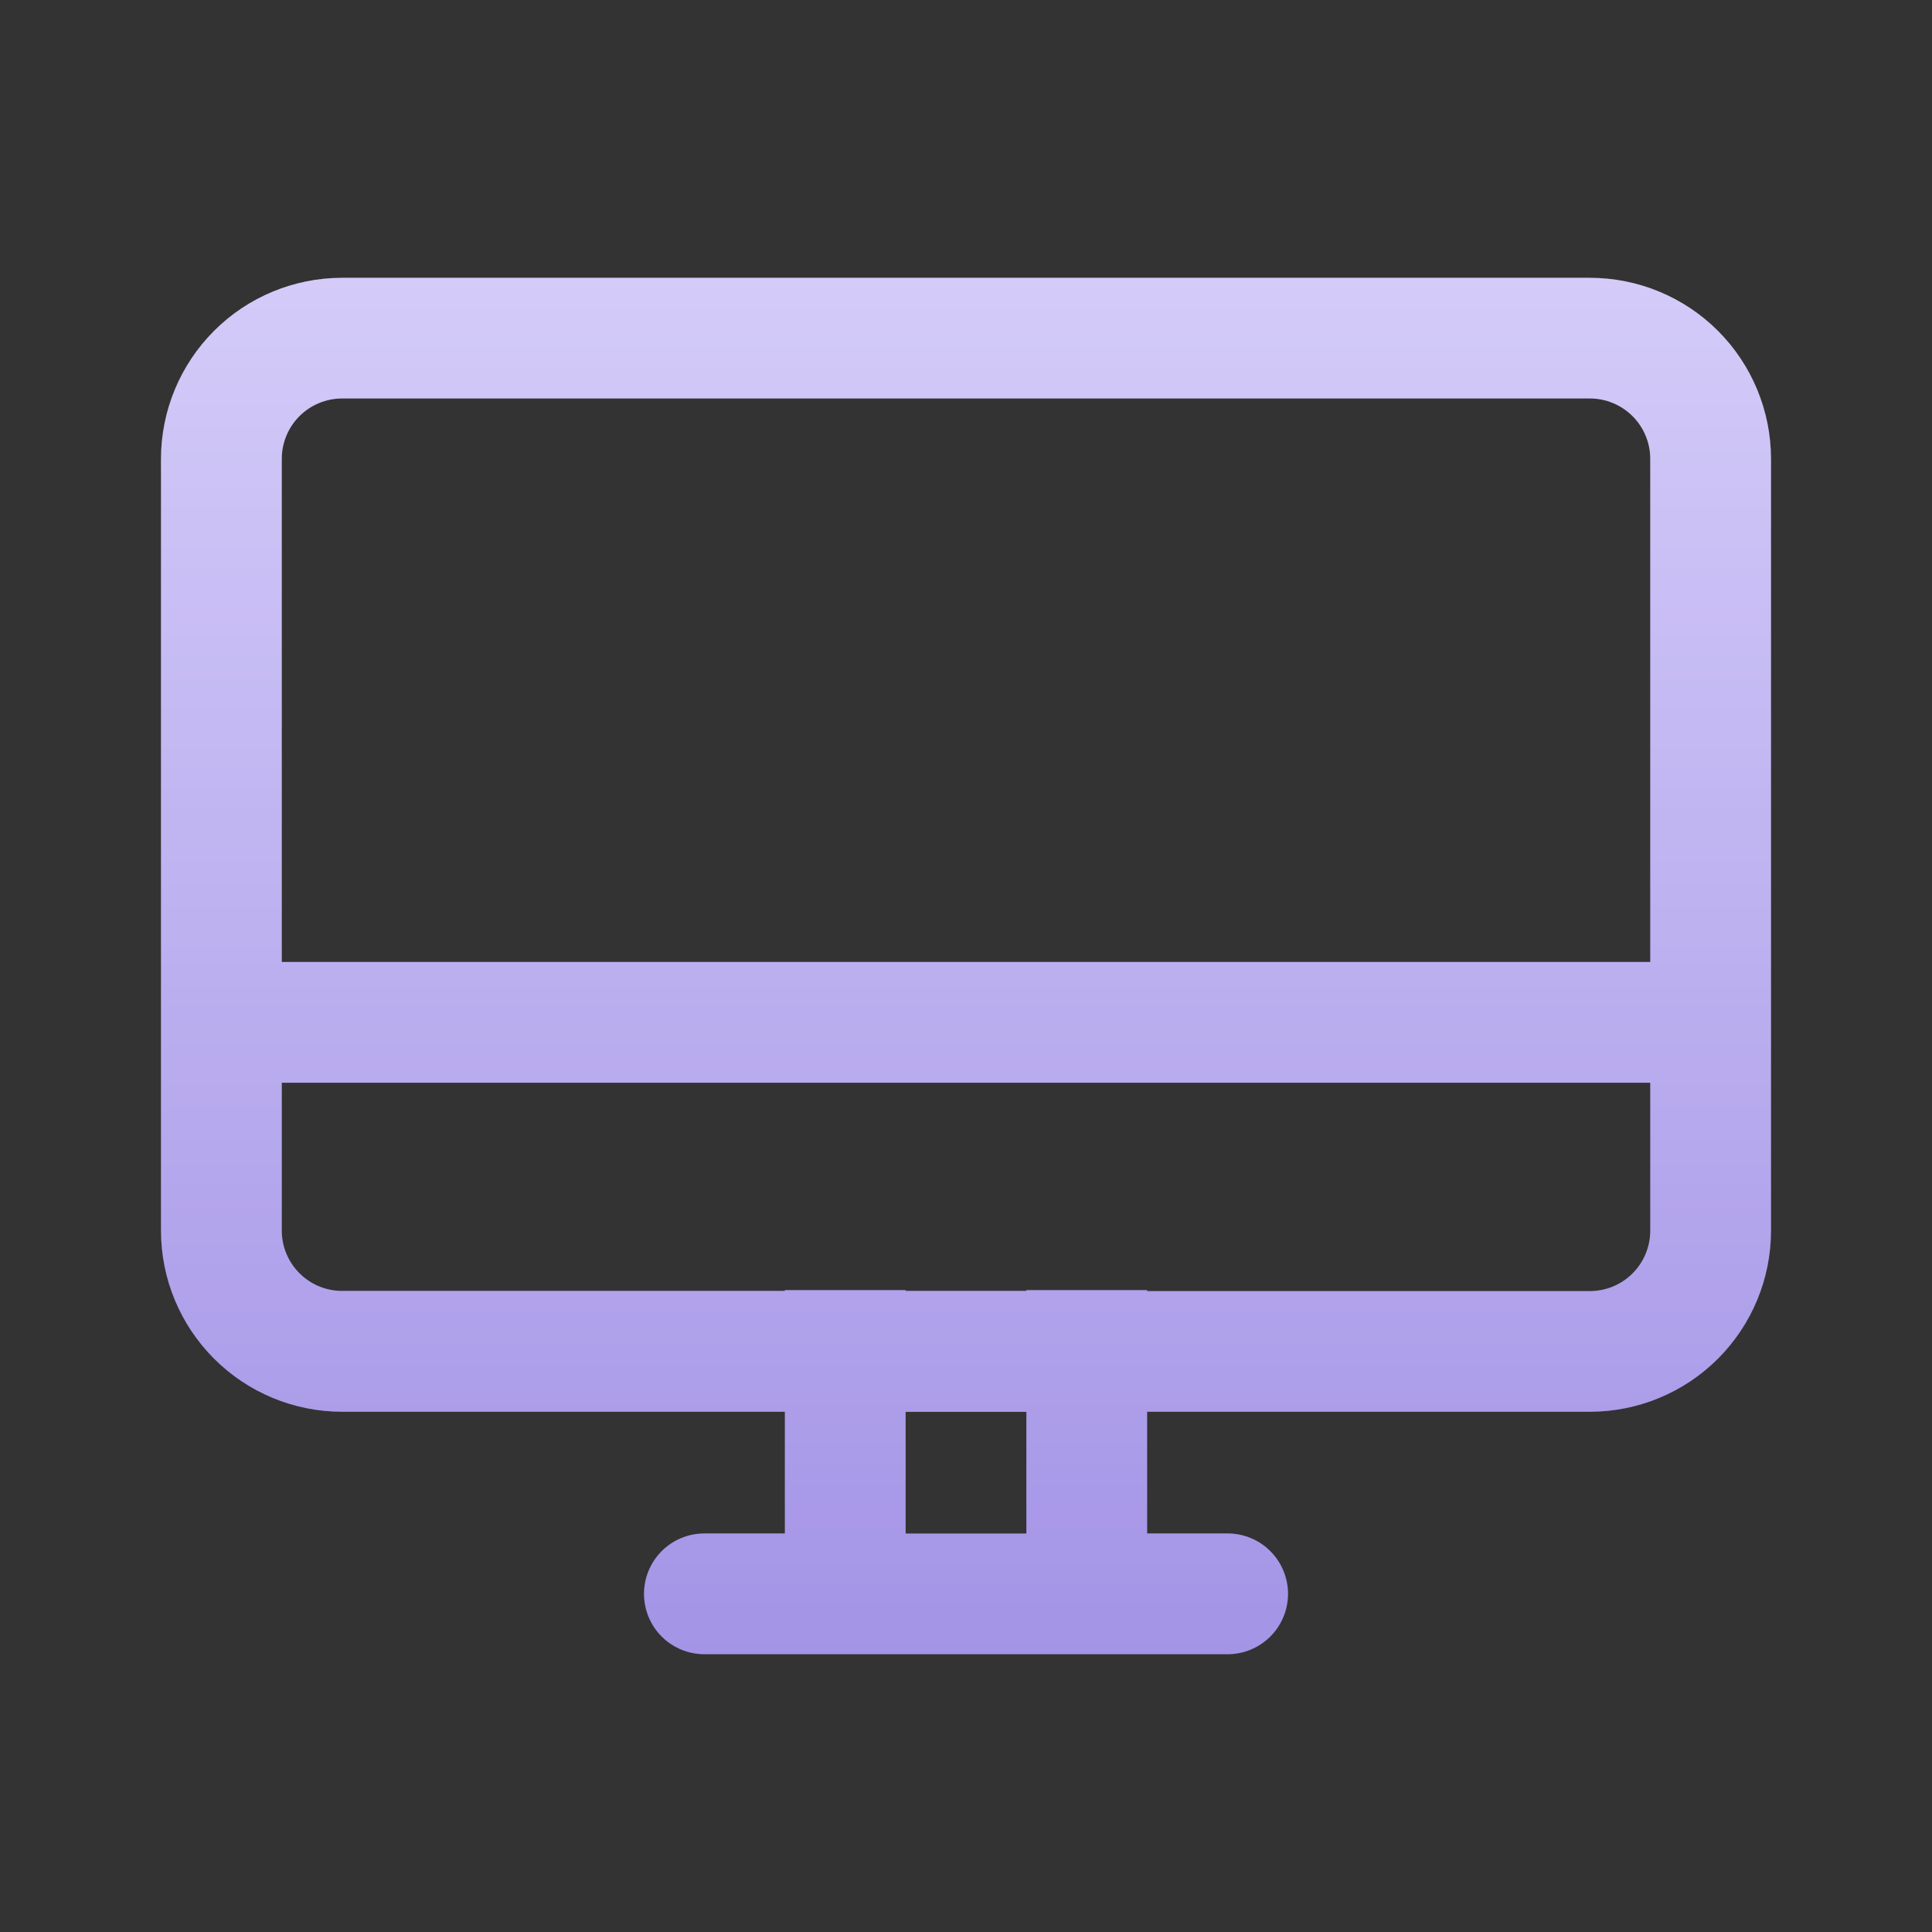 <?xml version="1.0" encoding="UTF-8"?> <svg xmlns="http://www.w3.org/2000/svg" width="64" height="64" viewBox="0 0 64 64" fill="none"><rect x="0" y="0" width="64" height="64" fill="#333333" stroke="none"/><path d="M5.333 15.203C5.333 13.612 5.966 12.086 7.091 10.96C8.216 9.835 9.742 9.203 11.334 9.203H52.667C54.258 9.203 55.784 9.835 56.91 10.96C58.035 12.086 58.667 13.612 58.667 15.203V40.766C58.667 42.357 58.035 43.883 56.91 45.008C55.784 46.134 54.258 46.766 52.667 46.766H38V50.798H40.667C41.197 50.798 41.706 51.008 42.081 51.384C42.456 51.759 42.667 52.267 42.667 52.798C42.667 53.328 42.456 53.837 42.081 54.212C41.706 54.587 41.197 54.798 40.667 54.798H23.334C22.803 54.798 22.294 54.587 21.919 54.212C21.544 53.837 21.334 53.328 21.334 52.798C21.334 52.267 21.544 51.759 21.919 51.384C22.294 51.008 22.803 50.798 23.334 50.798H26V46.766H11.334C9.742 46.766 8.216 46.134 7.091 45.008C5.966 43.883 5.333 42.357 5.333 40.766V15.203ZM34 50.8V46.769H30V50.8H34ZM38 42.769H52.667C53.197 42.769 53.706 42.558 54.081 42.183C54.456 41.808 54.667 41.299 54.667 40.769V35.867H9.334V40.763C9.334 41.867 10.229 42.763 11.334 42.763H26V42.736H30V42.763H34V42.736H38V42.769ZM54.667 15.2C54.667 14.67 54.456 14.161 54.081 13.786C53.706 13.411 53.197 13.2 52.667 13.2H11.334C10.803 13.2 10.294 13.411 9.919 13.786C9.544 14.161 9.334 14.67 9.334 15.2V31.867H54.667V15.2Z" fill="url(#paint0_linear_3077_1389)"></path><path d="M5.333 15.203C5.333 13.612 5.966 12.086 7.091 10.96C8.216 9.835 9.742 9.203 11.334 9.203H52.667C54.258 9.203 55.784 9.835 56.91 10.96C58.035 12.086 58.667 13.612 58.667 15.203V40.766C58.667 42.357 58.035 43.883 56.91 45.008C55.784 46.134 54.258 46.766 52.667 46.766H38V50.798H40.667C41.197 50.798 41.706 51.008 42.081 51.384C42.456 51.759 42.667 52.267 42.667 52.798C42.667 53.328 42.456 53.837 42.081 54.212C41.706 54.587 41.197 54.798 40.667 54.798H23.334C22.803 54.798 22.294 54.587 21.919 54.212C21.544 53.837 21.334 53.328 21.334 52.798C21.334 52.267 21.544 51.759 21.919 51.384C22.294 51.008 22.803 50.798 23.334 50.798H26V46.766H11.334C9.742 46.766 8.216 46.134 7.091 45.008C5.966 43.883 5.333 42.357 5.333 40.766V15.203ZM34 50.8V46.769H30V50.8H34ZM38 42.769H52.667C53.197 42.769 53.706 42.558 54.081 42.183C54.456 41.808 54.667 41.299 54.667 40.769V35.867H9.334V40.763C9.334 41.867 10.229 42.763 11.334 42.763H26V42.736H30V42.763H34V42.736H38V42.769ZM54.667 15.2C54.667 14.67 54.456 14.161 54.081 13.786C53.706 13.411 53.197 13.2 52.667 13.2H11.334C10.803 13.2 10.294 13.411 9.919 13.786C9.544 14.161 9.334 14.67 9.334 15.2V31.867H54.667V15.2Z" fill="white" fill-opacity="0.2"></path><defs><linearGradient id="paint0_linear_3077_1389" x1="32" y1="9.203" x2="32" y2="54.798" gradientUnits="userSpaceOnUse"><stop stop-color="#C9BEF7"></stop><stop offset="1" stop-color="#8D79E0"></stop></linearGradient></defs></svg> 